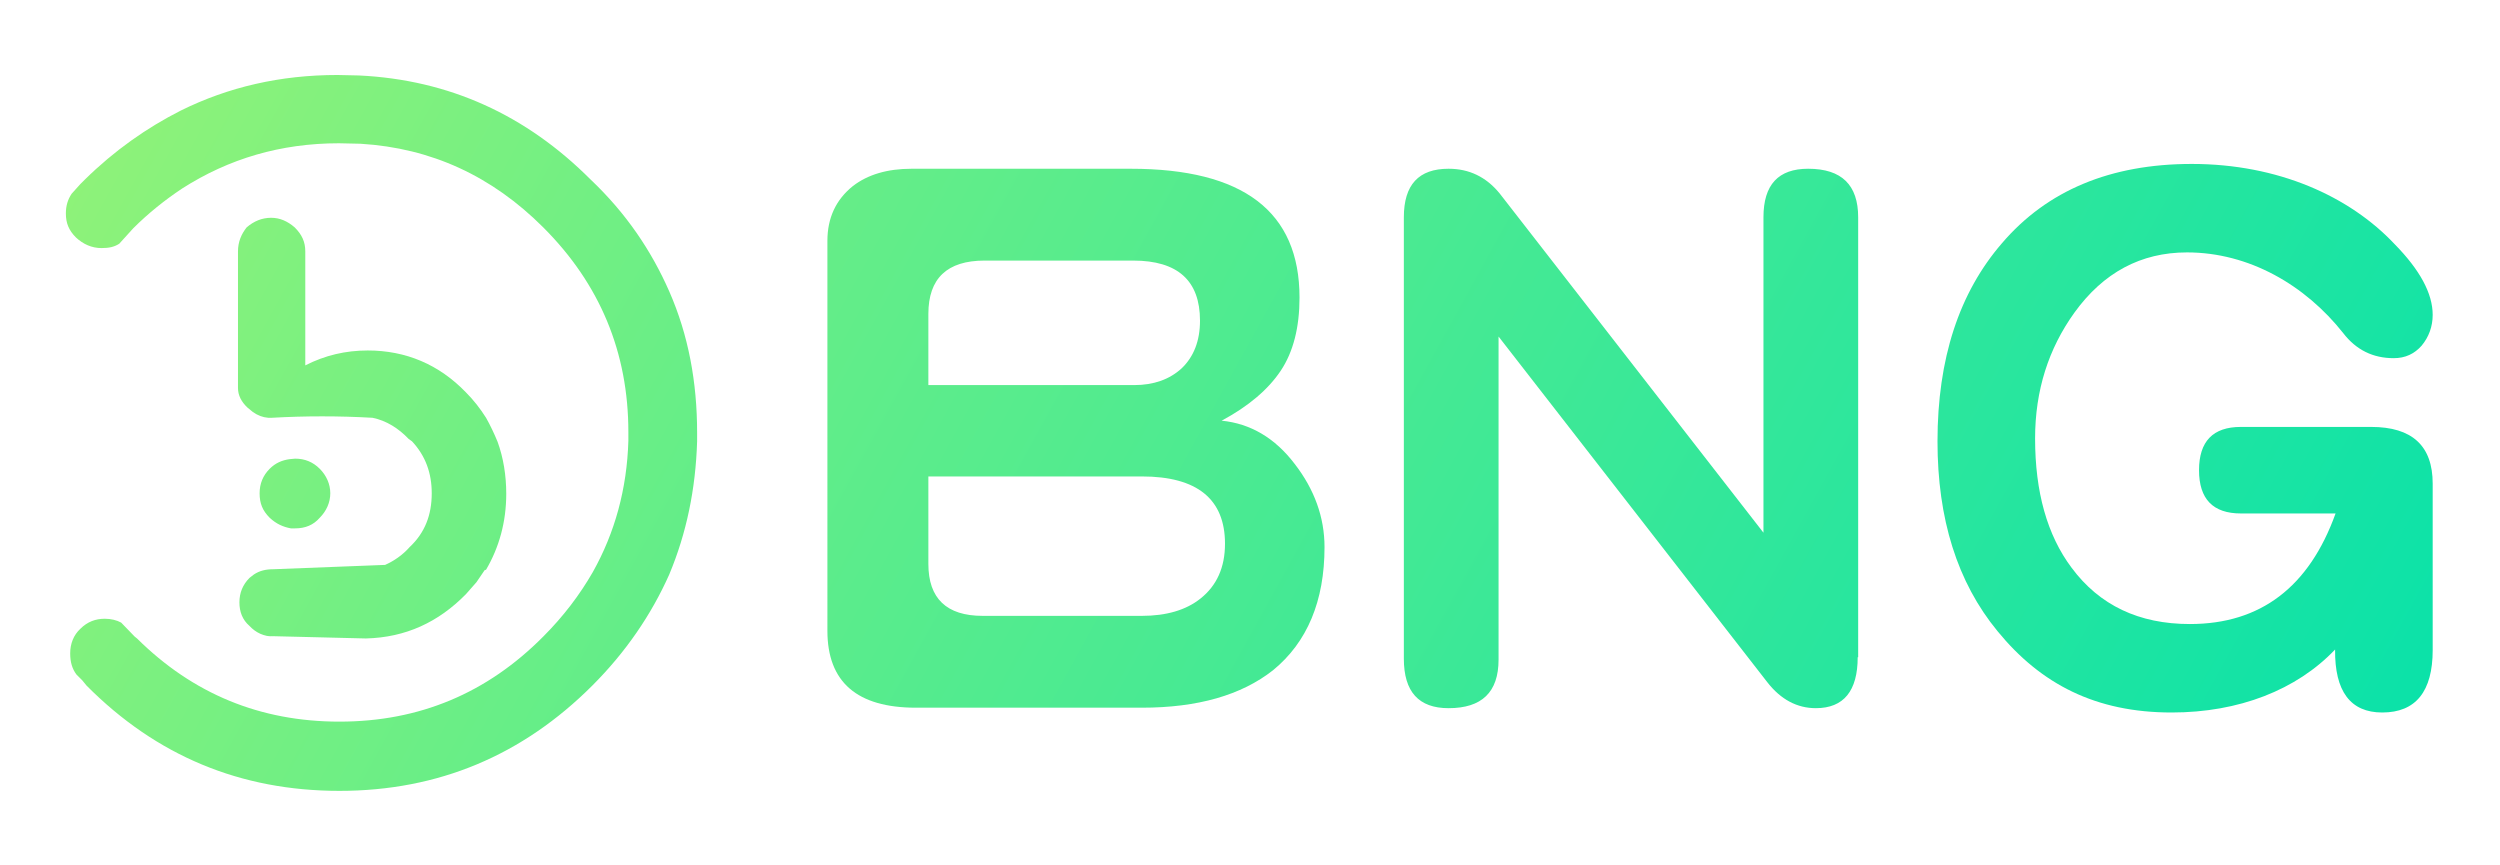 <svg xmlns="http://www.w3.org/2000/svg" xmlns:xlink="http://www.w3.org/1999/xlink" version="1.1" id="圖層_1" x="0px" y="0px" viewBox="0 0 520 180" style="enable-background:new 0 0 520 180;" xml:space="preserve" width="520"  height="180" >
<style type="text/css">
	.st0{fill:url(#SVGID_1_);}
	.st1{fill:url(#SVGID_00000083791164231612559020000007914206898761976248_);}
	.st2{fill:url(#SVGID_00000110439918474713525900000000763092064603330959_);}
	.st3{fill:url(#SVGID_00000013877615231566290200000002018612226247702159_);}
</style>
<g>
	<linearGradient id="SVGID_1_" gradientUnits="userSpaceOnUse" x1="-4.021" y1="48.862" x2="407.203" y2="275.393">
		<stop offset="0" style="stop-color:#91F378"/>
		<stop offset="1" style="stop-color:#0AE2A9"/>
	</linearGradient>
	<path class="st0" d="M139.2,60.6L139.2,60.6c4,9.1,5.8,18.9,5.8,29.4v1.8c-0.3,9.9-2.2,19.1-5.8,27.7c-3.7,8.3-9,16.1-16,23.1   c-14.5,14.5-32,21.9-52.6,21.9s-38.1-7.3-52.6-21.9l-0.9-1.1l-1.2-1.2c-0.9-1.2-1.3-2.6-1.3-4.4c0-2,0.7-3.8,2.1-5.1   c1.5-1.5,3.2-2.1,5.1-2.1c1.3,0,2.5,0.3,3.4,0.8l2.8,2.9l0.5,0.4c11.6,11.5,25.6,17.3,42.1,17.3c16.6,0,30.7-5.9,42.4-17.7   c4.2-4.2,7.6-8.7,10.3-13.4c4.6-8.2,7.1-17.3,7.4-27.3v-1.8c0-16.6-5.9-30.8-17.7-42.6c-10.7-10.7-23.3-16.5-38-17.4l-4.5-0.1   c-12.1,0-22.9,3.2-32.6,9.4c-3.6,2.4-7,5.1-10.2,8.3l-2.9,3.2c-1.1,0.7-2.2,0.9-3.7,0.9c-2,0-3.8-0.8-5.3-2.2c-1.5-1.5-2.1-3-2.1-5   c0-1.6,0.4-2.9,1.2-4.1l1.8-2l0.9-0.9c6.2-6.1,12.9-10.8,20-14.4c9.9-4.9,20.7-7.4,32.6-7.4l4.5,0.1c18.7,0.9,34.7,8.2,48.1,21.6   C130.3,44.4,135.5,52.2,139.2,60.6L139.2,60.6z M76.5,72.9L76.5,72.9c7.9,0,14.8,2.9,20.4,8.7c1.6,1.6,3,3.4,4.2,5.3   c0.9,1.6,1.7,3.3,2.4,5c1.2,3.3,1.8,7,1.8,10.8c0,5.9-1.5,11.2-4.2,15.8l-0.3,0.1l-1.7,2.5l-2.2,2.5c-5.7,5.8-12.5,9-20.8,9.2   l-20.4-0.5l1.2,0.1c-2,0-3.7-0.8-5-2.2c-1.5-1.3-2.1-3-2.1-4.9c0-2,0.7-3.7,2.1-5.1l0.9-0.7c1.2-0.8,2.5-1.1,4.1-1.1l23.2-0.9   c1.8-0.8,3.6-2,5.1-3.7c3.2-3,4.6-6.7,4.6-11.2c0-4.2-1.3-7.8-4.1-10.8L85,91.3c-2.1-2.2-4.6-3.8-7.5-4.4c-7-0.4-14-0.4-21,0h-0.7   c-1.2-0.1-2.2-0.5-3.2-1.2l-1.1-0.9c-1.3-1.2-2-2.6-2-4.1V80V52.3c0-2,0.7-3.6,1.8-5c1.5-1.3,3.2-2,5.1-2c1.8,0,3.4,0.7,4.9,2   c1.5,1.5,2.2,3,2.2,5V76C67.6,73.9,71.9,72.9,76.5,72.9L76.5,72.9z M61.4,95.4L61.4,95.4c2,0,3.7,0.7,5.1,2.1s2.2,3.2,2.2,5.1   s-0.8,3.7-2.2,5.1c-1.3,1.5-3,2.2-5.1,2.2h-0.9c-1.6-0.3-3-0.9-4.4-2.2c-1.5-1.5-2.1-3-2.1-5.1c0-2,0.7-3.7,2.1-5.1   c1.2-1.2,2.6-1.8,4.2-2L61.4,95.4L61.4,95.4z"/>
	<g>

			<linearGradient id="SVGID_00000167369255564331719340000005871868600525955977_" gradientUnits="userSpaceOnUse" x1="22.156" y1="-15.989" x2="460.603" y2="225.537">
			<stop offset="0" style="stop-color:#91F378"/>
			<stop offset="1" style="stop-color:#0AE2A9"/>
		</linearGradient>
		<path style="fill:url(#SVGID_00000167369255564331719340000005871868600525955977_);" d="M275.5,113.8c0,11.2-3.6,19.8-10.7,25.6    c-6.6,5.2-15.7,7.8-27.3,7.8h-47c-12.2,0-18.4-5.3-18.4-16V50.1c0-4.8,1.8-8.6,5.3-11.4c3.1-2.4,7.2-3.6,12.2-3.6h45.6    c23.4,0,35.1,8.9,35.1,26.8c0,6.2-1.3,11.3-3.9,15.2c-2.6,3.9-6.7,7.4-12.3,10.4c6,0.6,11.1,3.6,15.2,9    C273.4,101.8,275.5,107.6,275.5,113.8z M249.6,66.7c0-8.3-4.6-12.5-13.9-12.5h-30.9c-7.8,0-11.7,3.7-11.7,11.1v14.8h42.8    c4.1,0,7.4-1.2,9.9-3.5C248.3,74.2,249.6,70.9,249.6,66.7z M254.8,113.1c0-9.3-5.8-14-17.3-14h-44.4v18.2    c0,7.2,3.8,10.8,11.3,10.8h33.1c5.1,0,9.2-1.2,12.2-3.6C253.1,121.8,254.8,118,254.8,113.1z"/>

			<linearGradient id="SVGID_00000178909797283271786440000014581129943674801561_" gradientUnits="userSpaceOnUse" x1="67.732" y1="-58.23" x2="483.84" y2="170.99">
			<stop offset="0" style="stop-color:#91F378"/>
			<stop offset="1" style="stop-color:#0AE2A9"/>
		</linearGradient>
		<path style="fill:url(#SVGID_00000178909797283271786440000014581129943674801561_);" d="M386.4,136.7c0,7-2.9,10.6-8.7,10.6    c-3.9,0-7.3-1.8-10.1-5.4L311.7,70v67.2c0,6.8-3.5,10.1-10.4,10.1c-6.2,0-9.3-3.4-9.3-10.3V45.2c0-6.8,3.1-10.1,9.3-10.1    c4.3,0,7.8,1.7,10.6,5.1l54.9,70.6V45.2c0-6.8,3.1-10.1,9.3-10.1c7,0,10.4,3.4,10.4,10.1V136.7z"/>

			<linearGradient id="SVGID_00000054987455013948275580000007225254282670626734_" gradientUnits="userSpaceOnUse" x1="94.046" y1="-108.073" x2="518.111" y2="125.531">
			<stop offset="0" style="stop-color:#91F378"/>
			<stop offset="1" style="stop-color:#0AE2A9"/>
		</linearGradient>
		<path style="fill:url(#SVGID_00000054987455013948275580000007225254282670626734_);" d="M506,135.2c0,8.6-3.5,13-10.5,13    c-6.6,0-9.9-4.4-9.8-13.1c-8,8.4-20,13.1-34,13.1c-15.8,0-27.2-5.9-36.2-16.9c-8.4-10.2-12.5-23.4-12.5-39.5    c0-17.2,4.5-30.9,13.4-41.2c9.4-11,22.6-16.5,39.5-16.5c17.9,0,32.8,6.7,42.2,16.7c5.2,5.3,7.9,10.2,7.9,14.7    c0,2.4-0.8,4.6-2.3,6.4c-1.5,1.7-3.4,2.6-5.8,2.6c-4.3,0-7.8-1.7-10.5-5.2c-7.9-10-19.6-16.8-32.5-16.8c-9.6,0-17.4,4.2-23.4,12.5    c-5.4,7.5-8.2,16.2-8.2,26.2c0,11.1,2.5,20.1,7.6,26.9c5.8,7.8,14,11.7,24.6,11.7c14.7,0,24.8-7.7,30.3-23h-19.7    c-5.8,0-8.7-3-8.7-9c0-6,2.9-9,8.7-9h27.1c8.5,0,12.8,3.9,12.8,11.8V135.2z"/>
	</g>
</g>
</svg>